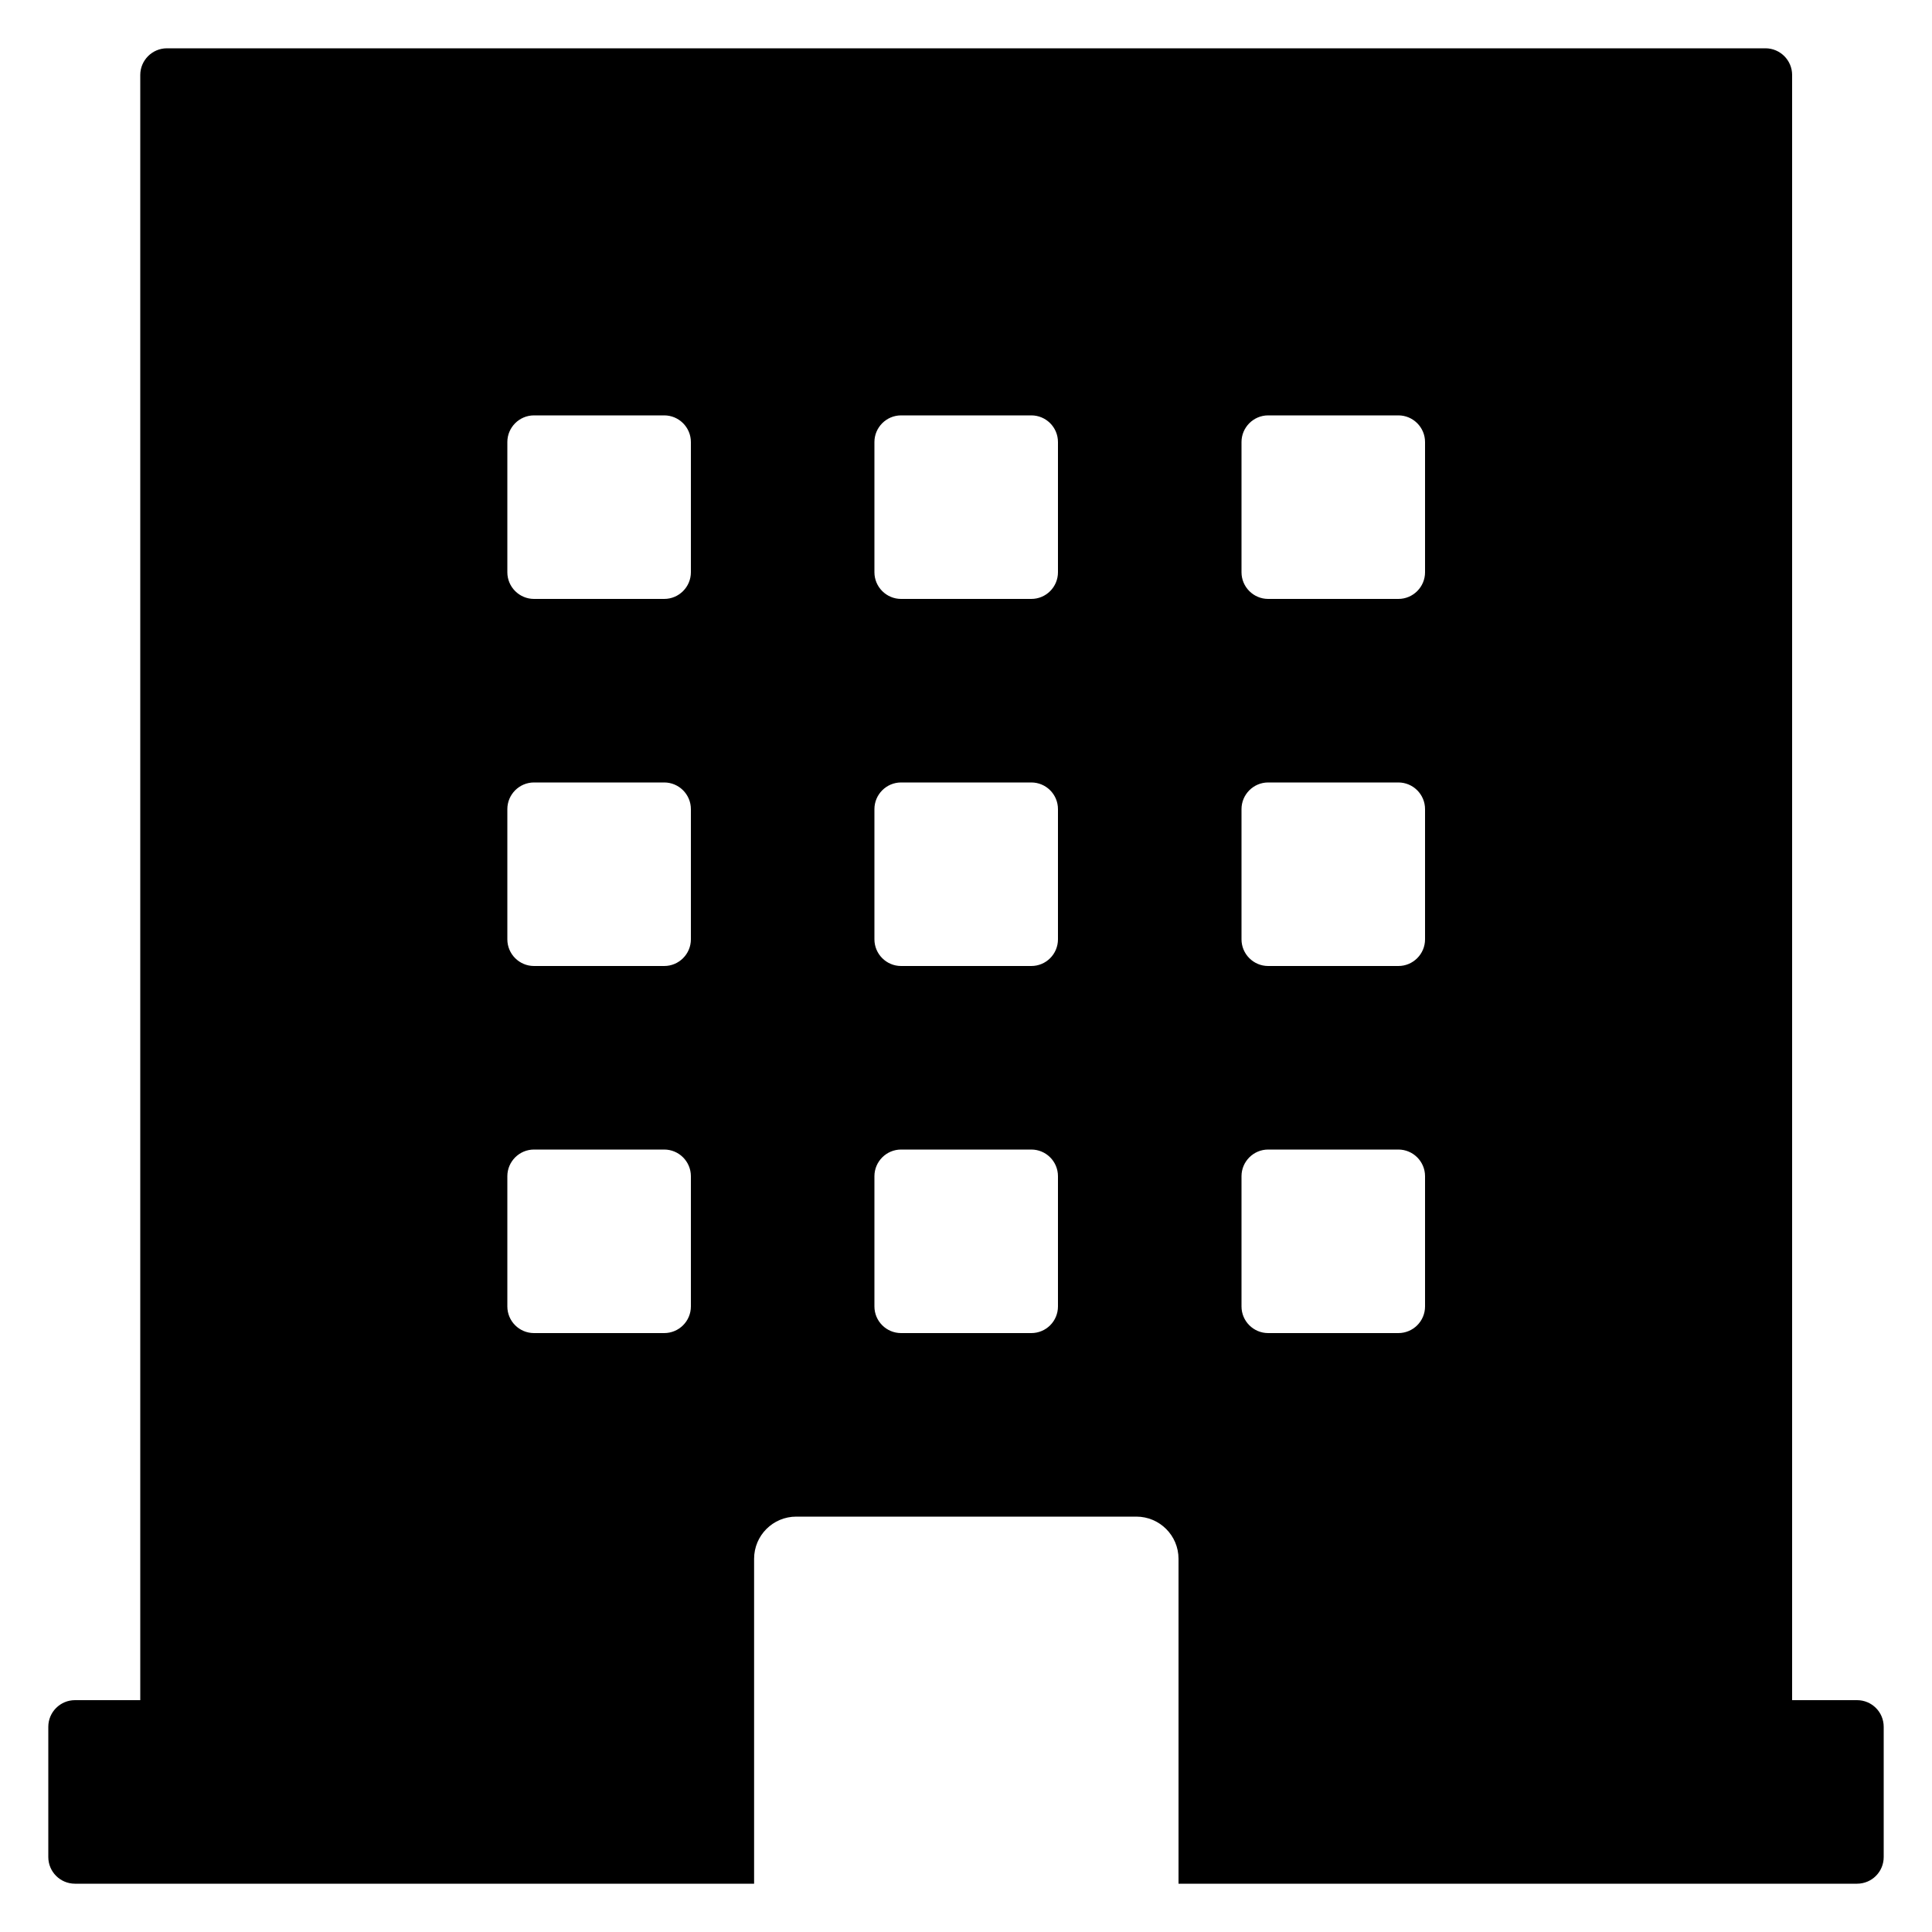 <svg width="25" height="25" viewBox="0 0 25 25" fill="none" xmlns="http://www.w3.org/2000/svg">
<g clip-path="url(#clip0_2193_205)">
<path d="M23.19 22V0.97C23.19 0.78 23.035 0.625 22.845 0.625H2.16C1.97 0.625 1.815 0.78 1.815 0.97V22H0.97C0.78 22 0.625 22.154 0.625 22.345V24.03C0.625 24.221 0.78 24.375 0.97 24.375H9.758V20.171C9.758 19.869 10.002 19.625 10.304 19.625H14.704C15.005 19.625 15.25 19.869 15.25 20.171V24.375H24.03C24.221 24.375 24.375 24.221 24.375 24.03V22.345C24.375 22.154 24.221 22 24.03 22H23.19ZM8.595 17.25H6.91C6.72 17.25 6.565 17.096 6.565 16.905V15.22C6.565 15.03 6.72 14.875 6.91 14.875H8.595C8.785 14.875 8.94 15.03 8.94 15.22V16.905C8.94 17.096 8.785 17.25 8.595 17.25ZM8.595 12.5H6.91C6.72 12.5 6.565 12.345 6.565 12.155V10.47C6.565 10.28 6.72 10.125 6.91 10.125H8.595C8.785 10.125 8.94 10.28 8.94 10.47V12.155C8.94 12.345 8.785 12.5 8.595 12.5ZM8.595 7.75H6.91C6.72 7.75 6.565 7.595 6.565 7.405V5.72C6.565 5.53 6.72 5.375 6.91 5.375H8.595C8.785 5.375 8.94 5.53 8.94 5.72V7.405C8.94 7.595 8.785 7.75 8.595 7.75ZM13.345 17.25H11.66C11.47 17.25 11.315 17.096 11.315 16.905V15.22C11.315 15.03 11.47 14.875 11.66 14.875H13.345C13.536 14.875 13.69 15.03 13.69 15.22V16.905C13.69 17.096 13.536 17.25 13.345 17.25ZM13.345 12.5H11.66C11.47 12.5 11.315 12.345 11.315 12.155V10.47C11.315 10.28 11.47 10.125 11.66 10.125H13.345C13.536 10.125 13.69 10.28 13.69 10.47V12.155C13.69 12.345 13.536 12.5 13.345 12.5ZM13.345 7.75H11.66C11.47 7.75 11.315 7.595 11.315 7.405V5.72C11.315 5.53 11.47 5.375 11.66 5.375H13.345C13.536 5.375 13.69 5.53 13.69 5.72V7.405C13.69 7.595 13.536 7.75 13.345 7.75ZM18.095 17.25H16.41C16.22 17.25 16.065 17.096 16.065 16.905V15.22C16.065 15.03 16.22 14.875 16.41 14.875H18.095C18.285 14.875 18.44 15.03 18.44 15.22V16.905C18.44 17.096 18.285 17.25 18.095 17.25ZM18.095 12.5H16.41C16.22 12.5 16.065 12.345 16.065 12.155V10.47C16.065 10.28 16.22 10.125 16.41 10.125H18.095C18.285 10.125 18.44 10.28 18.44 10.47V12.155C18.44 12.345 18.285 12.5 18.095 12.5ZM18.095 7.75H16.41C16.22 7.75 16.065 7.595 16.065 7.405V5.72C16.065 5.53 16.22 5.375 16.41 5.375H18.095C18.285 5.375 18.44 5.53 18.44 5.72V7.405C18.44 7.595 18.285 7.75 18.095 7.75Z" fill="black"/>
</g>
<defs>
<clipPath id="clip0_2193_205">
<rect width="25" height="25" fill="white"/>
</clipPath>
</defs>
</svg>
